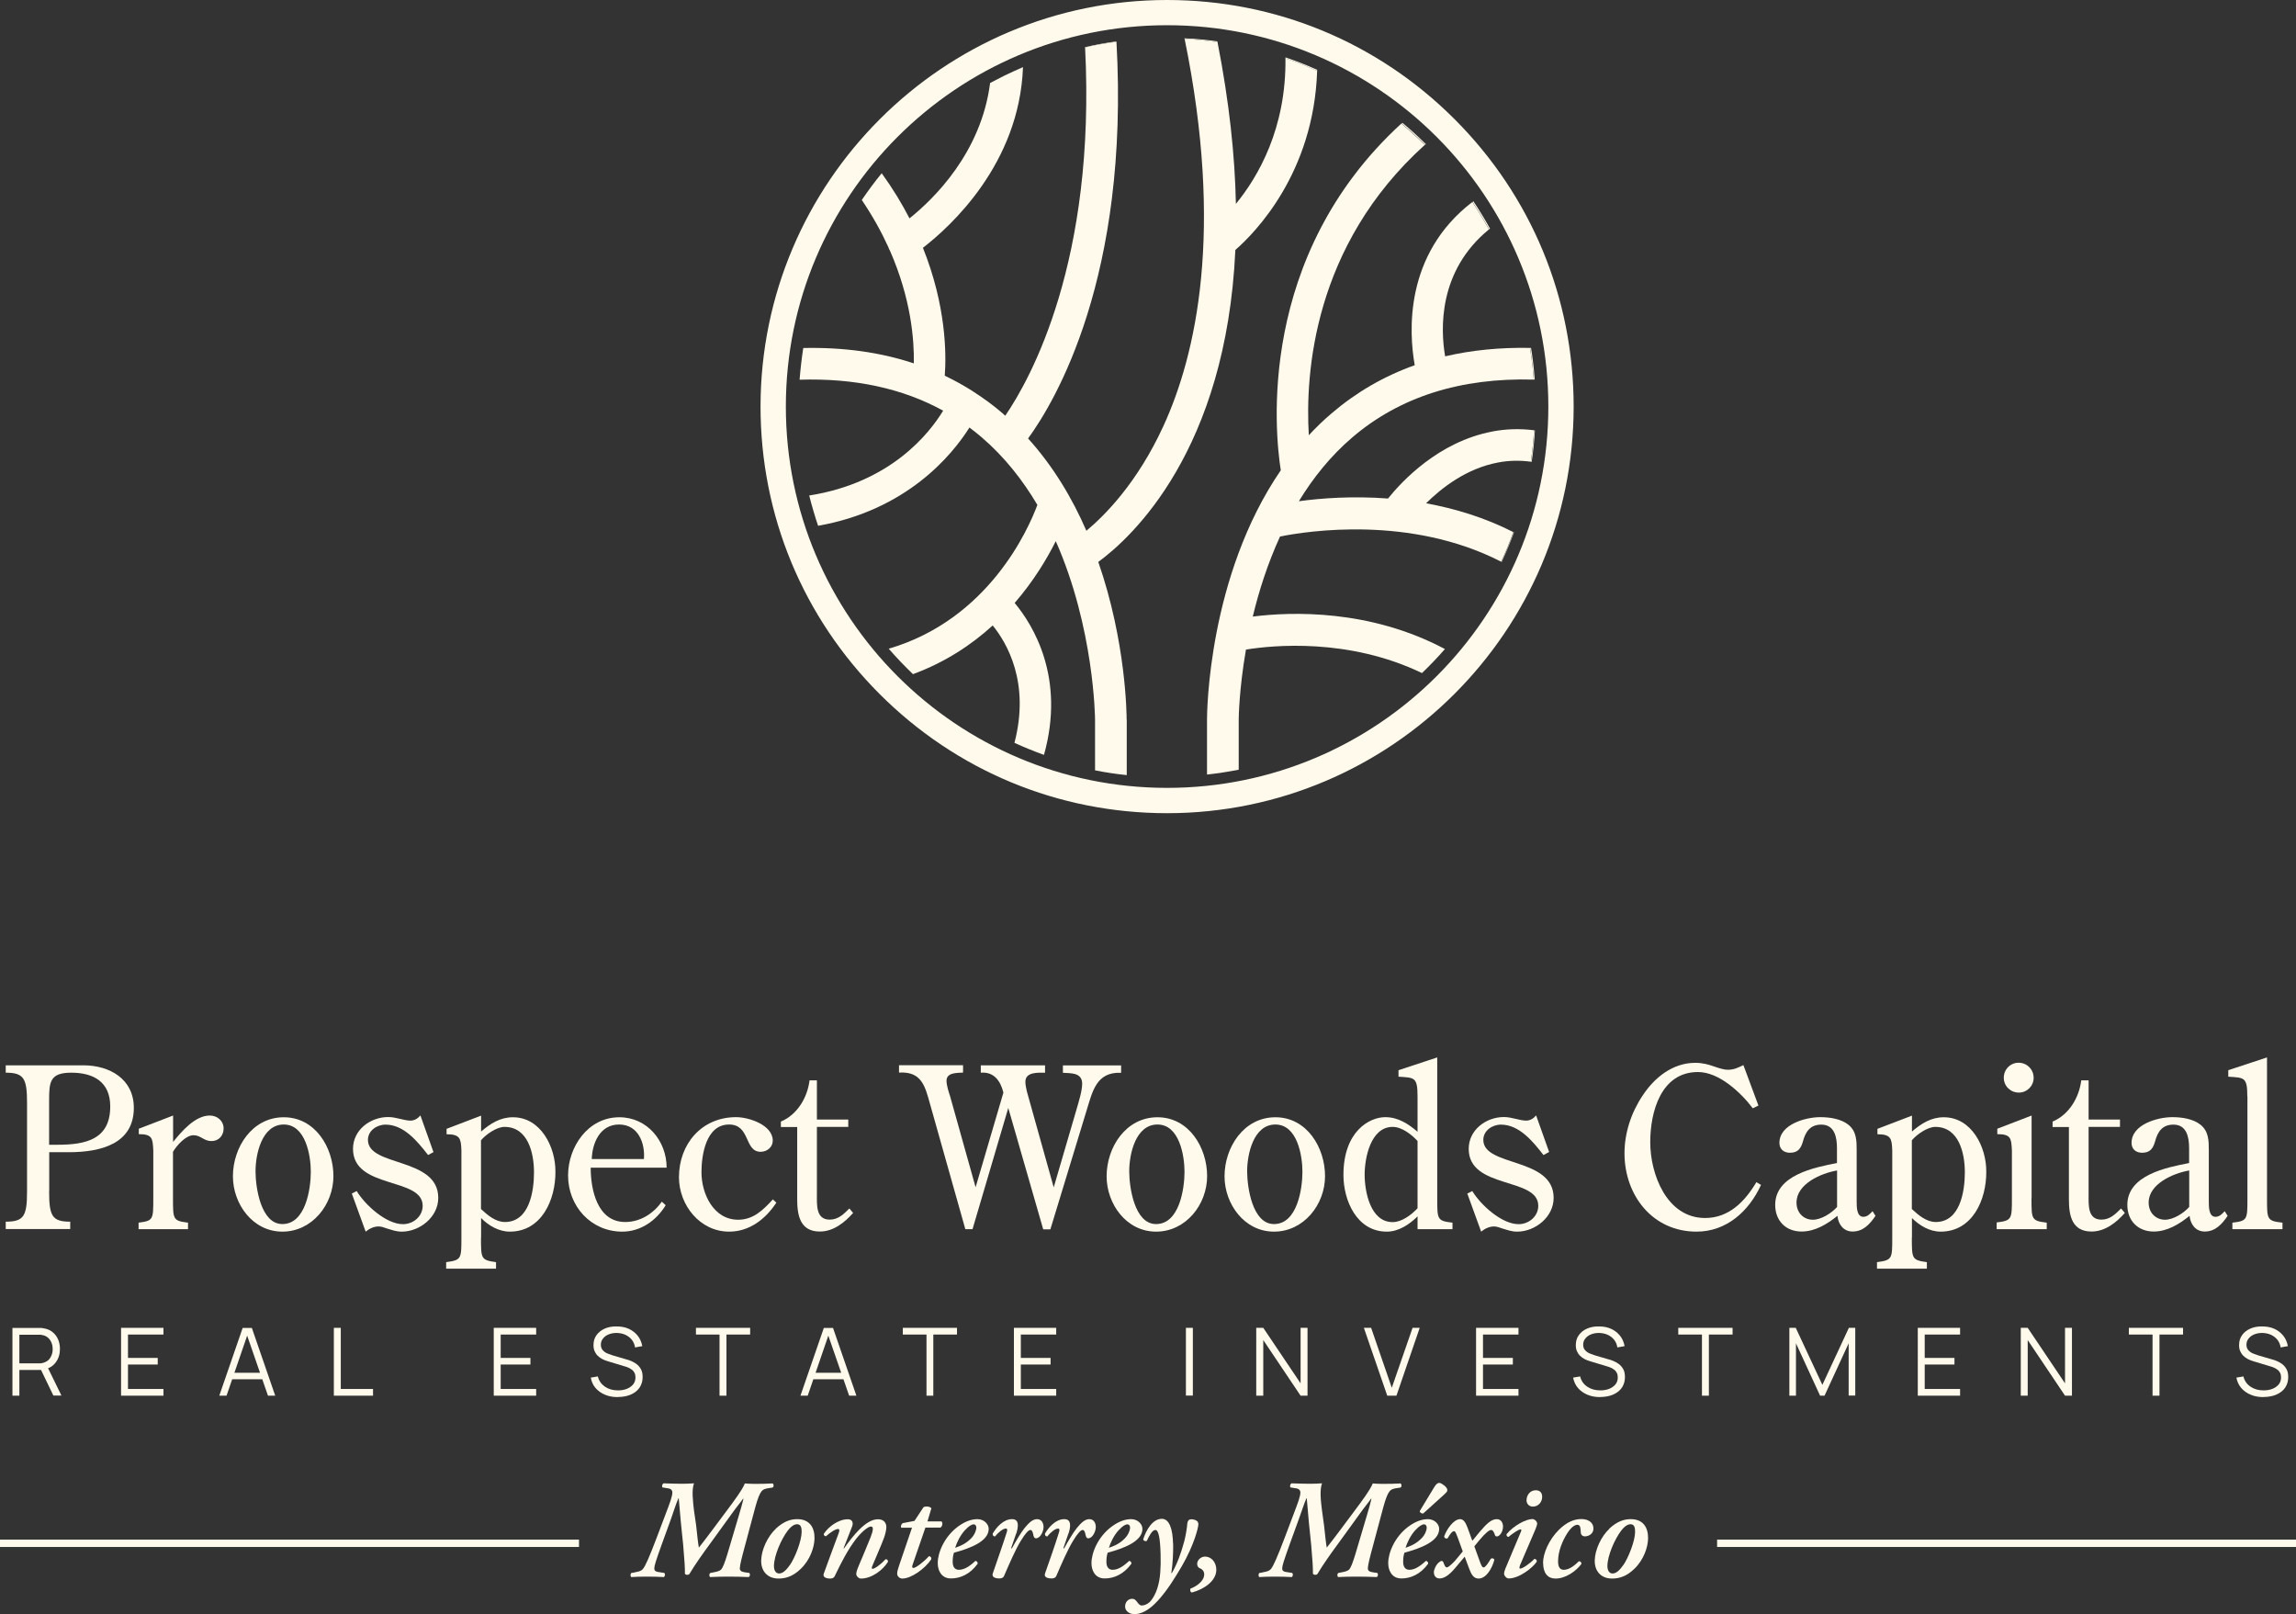 <?xml version="1.0" encoding="UTF-8"?>
<svg xmlns="http://www.w3.org/2000/svg" id="Layer_2" data-name="Layer 2" viewBox="0 0 212.23 149.18">
  <rect x="0" y="0" width="212.23" height="149.18" fill="#333333" stroke="none"/>
  <defs>
    <style>
      .cls-1 {
        fill: #fffaec;
      }
    </style>
  </defs>
  <g id="Layer_1-2" data-name="Layer 1">
    <g>
      <path class="cls-1" d="M4.54,105.79h.79c2.65,0,4.86-.52,4.86-3.54,0-2.24-1.51-3.12-3.6-3.12-1.97,0-2.05.85-2.05,2.54v4.12ZM4.54,110.07c0,2.3.27,2.83,1.95,2.83v.68H.53v-.68c1.7,0,1.97-.54,1.97-2.83v-8.11c0-2.28-.27-2.83-1.97-2.83v-.68h7.18c2.42,0,4.66,1.26,4.66,3.93,0,3.31-3.02,4.1-6.02,4.1h-1.8v3.6Z"></path>
      <path class="cls-1" d="M15.99,110.75c0,1.94,0,2.07,1.39,2.24v.6h-4.57v-.6c1.36-.17,1.36-.29,1.36-2.24v-4.45c-.06-1.1-.08-1.49-1.34-1.49v-.5l3.17-1.22v2.44c.79-.97,2.03-2.44,3.39-2.44.68,0,1.28.48,1.28,1.2,0,.64-.44,1.16-1.12,1.16-.72,0-.99-.54-1.66-.54-.73,0-1.55.95-1.9,1.53v4.3Z"></path>
      <path class="cls-1" d="M28.73,108.29c0-1.51-.48-4.37-2.5-4.37s-2.61,2.73-2.61,4.32c0,1.47.48,4.88,2.48,4.88,2.15,0,2.63-3.25,2.63-4.84M21.53,108.71c0-2.69,1.78-5.46,4.7-5.46s4.59,2.81,4.59,5.44-1.97,5.13-4.72,5.13-4.57-2.57-4.57-5.11"></path>
      <path class="cls-1" d="M40.07,106.47l-.5.27c-1.01-1.3-2.26-2.81-3.93-2.81-.81,0-1.63.56-1.63,1.41,0,2.52,6.5,1.57,6.5,5.36,0,1.78-1.72,3.12-3.37,3.12-.52,0-.89-.15-1.37-.29-.25-.08-.5-.19-.77-.19-.43,0-.85.19-1.2.48l-1.28-3.52.45-.23c.79,1.3,2.73,3.06,4.28,3.06.95,0,1.82-.72,1.82-1.7,0-2.67-6.44-1.51-6.44-5.26,0-1.76,1.61-2.94,3.25-2.94.74,0,1.47.33,2.05.33.39,0,.68-.19.93-.48l1.2,3.37Z"></path>
      <path class="cls-1" d="M44.46,111.73c.6.56,1.35,1.2,2.21,1.2,2.26,0,2.69-2.83,2.69-4.59s-.54-4.2-2.73-4.2c-.72,0-1.72.7-2.17,1.24v6.35ZM44.46,114.38c0,1.94,0,2.07,1.39,2.26v.6h-4.61v-.6c1.41-.19,1.41-.31,1.41-2.26v-8.07c-.04-1.1-.12-1.49-1.37-1.49v-.5l3.19-1.22v1.47c.87-.75,1.78-1.32,2.94-1.32,2.59,0,3.95,2.77,3.93,5.03.02,2.57-1.26,5.54-4.22,5.54-1.01,0-1.97-.56-2.65-1.26v1.82Z"></path>
      <path class="cls-1" d="M59.52,107.11c.12-1.43-.5-3.19-2.3-3.19s-2.48,1.78-2.52,3.19h4.82ZM54.6,107.9c0,2.03.6,5.03,3.19,5.03,1.39,0,2.59-.77,3.39-1.88l.35.33c-.87,1.43-2.32,2.44-4.01,2.44-2.9,0-5.01-2.36-5.01-5.19,0-2.65,1.84-5.38,4.74-5.38,2.59,0,4.37,2.21,4.37,4.66h-7.01Z"></path>
      <path class="cls-1" d="M71.77,111.13c-.99,1.51-2.48,2.69-4.37,2.69-2.71,0-4.64-2.46-4.64-5.03,0-3.06,2.09-5.55,5.28-5.55,1.18,0,3.39.72,3.39,2.17,0,.6-.52,1.03-1.12,1.03-1.53,0-.93-2.52-2.92-2.52-2.13,0-2.55,2.81-2.55,4.41,0,1.97,1.1,4.39,3.39,4.39,1.41,0,2.32-.91,3.21-1.88l.31.29Z"></path>
      <path class="cls-1" d="M72.18,104.15v-.5c1.53-.64,2.46-2.24,2.65-3.81h.68v3.62h2.9v.68h-2.9v6.27c0,.93-.1,2.3,1.18,2.3.81,0,1.3-.52,1.82-1.03l.35.41c-.79.89-1.82,1.72-3.08,1.72-1.82,0-2.09-1.49-2.09-2.96v-6.7h-1.51Z"></path>
      <path class="cls-1" d="M89.89,113.59h-.66l-3.27-11.59c-.46-1.66-.79-3-2.86-2.88v-.68h5.92v.68c-.58.04-1.53-.02-1.53.77,0,.39.21,1.06.33,1.41l2.36,8.42,2.57-8.75c-.27-1.08-.87-1.94-2.09-1.84v-.68h5.94v.68c-.68,0-1.82-.08-1.82.85,0,.29.08.6.14.89l2.48,8.86,2.13-7.28c.19-.66.5-1.65.5-2.3,0-1.1-1.18-.95-1.78-1.01v-.68h5.38v.68c-2.3-.1-2.65,1.74-3.19,3.48l-3.35,10.99h-.66l-3.23-11.22-3.31,11.22Z"></path>
      <path class="cls-1" d="M109.49,108.29c0-1.51-.48-4.37-2.5-4.37s-2.61,2.73-2.61,4.32c0,1.47.48,4.88,2.48,4.88,2.15,0,2.63-3.25,2.63-4.84M102.29,108.71c0-2.69,1.78-5.46,4.7-5.46s4.59,2.81,4.59,5.44-1.97,5.13-4.72,5.13-4.57-2.57-4.57-5.11"></path>
      <path class="cls-1" d="M120.39,108.29c0-1.51-.48-4.37-2.5-4.37s-2.61,2.73-2.61,4.32c0,1.47.48,4.88,2.48,4.88,2.15,0,2.63-3.25,2.63-4.84M113.19,108.71c0-2.69,1.78-5.46,4.7-5.46s4.59,2.81,4.59,5.44-1.97,5.13-4.72,5.13-4.57-2.57-4.57-5.11"></path>
      <path class="cls-1" d="M131.03,105.44c-.56-.6-1.45-1.3-2.3-1.3-2.03,0-2.59,2.86-2.59,4.41s.52,4.39,2.59,4.39c.85,0,1.74-.68,2.3-1.28v-6.21ZM131.03,101.32c0-1.8-.29-1.72-1.76-1.82v-.6l3.58-1.18v13.04c0,1.94,0,2.07,1.41,2.23v.6h-3.23v-1.18c-.77.76-1.76,1.41-2.84,1.41-2.77,0-4.01-2.86-4.01-5.24,0-4.03,2.4-5.34,3.87-5.34,1.18,0,2.13.62,2.98,1.35v-3.27Z"></path>
      <path class="cls-1" d="M143.17,106.47l-.5.27c-1.01-1.3-2.26-2.81-3.93-2.81-.81,0-1.63.56-1.63,1.41,0,2.52,6.5,1.57,6.5,5.36,0,1.78-1.72,3.12-3.37,3.12-.52,0-.89-.15-1.37-.29-.25-.08-.5-.19-.76-.19-.43,0-.85.19-1.2.48l-1.28-3.52.46-.23c.79,1.3,2.73,3.06,4.28,3.06.95,0,1.82-.72,1.82-1.7,0-2.67-6.43-1.51-6.43-5.26,0-1.76,1.61-2.94,3.25-2.94.74,0,1.47.33,2.05.33.39,0,.68-.19.93-.48l1.2,3.37Z"></path>
      <path class="cls-1" d="M162.54,102.17l-.52.25c-1.12-1.47-3.12-3.35-5.07-3.35-3.43,0-4.41,3.7-4.41,6.48,0,2.98,1.53,7.01,5.07,7.01,2.21,0,3.68-1.53,4.74-3.31l.43.25c-1.12,2.44-3.19,4.32-5.96,4.32-4.08,0-6.66-3.37-6.66-7.24,0-1.88.62-3.77,1.68-5.34,1.08-1.65,2.77-3.02,4.86-3.02.72,0,1.26.17,1.72.33.48.16.89.31,1.32.31.54,0,.95-.21,1.41-.43l1.39,3.74Z"></path>
      <path class="cls-1" d="M169.8,108.17c-1.47.25-3.74,1.24-3.74,2.96,0,.97.68,1.59,1.51,1.59.77,0,1.72-.6,2.24-1.18v-3.37ZM169.8,106.12c0-1.01-.21-2.19-1.45-2.19-1.04,0-1.47.68-1.7,1.57-.19.64-.46,1.03-1.2,1.03-.58,0-.97-.35-.97-.91,0-1.72,2.42-2.38,3.77-2.38.87,0,1.93.15,2.63.72.74.62.74,1.49.74,2.36v4.72c0,.5,0,1.41.62,1.41.35,0,.6-.25.85-.52l.27.43c-.52.77-1.14,1.45-2.11,1.45-.85,0-1.32-.66-1.41-1.45-.95.77-2.07,1.45-3.31,1.45-1.45,0-2.44-.99-2.44-2.46,0-2.75,3.6-3.46,5.71-3.87v-1.37Z"></path>
      <path class="cls-1" d="M176.72,111.73c.6.56,1.35,1.2,2.21,1.2,2.25,0,2.69-2.83,2.69-4.59s-.54-4.2-2.73-4.2c-.72,0-1.72.7-2.17,1.24v6.35ZM176.72,114.38c0,1.94,0,2.07,1.39,2.26v.6h-4.61v-.6c1.41-.19,1.41-.31,1.41-2.26v-8.07c-.04-1.1-.12-1.49-1.37-1.49v-.5l3.19-1.22v1.47c.87-.75,1.78-1.32,2.94-1.32,2.59,0,3.95,2.77,3.93,5.03.02,2.57-1.26,5.54-4.22,5.54-1.01,0-1.96-.56-2.65-1.26v1.82Z"></path>
      <path class="cls-1" d="M186.61,100.97c-.77,0-1.39-.6-1.39-1.37s.6-1.39,1.37-1.39,1.39.62,1.39,1.39-.62,1.37-1.37,1.37M187.78,110.75c0,1.94,0,2.07,1.41,2.24v.6h-4.63v-.62c1.41-.17,1.41-.31,1.41-2.24v-4.43c-.06-1.1-.08-1.49-1.35-1.49v-.5l3.17-1.22v7.66Z"></path>
      <path class="cls-1" d="M189.73,104.15v-.5c1.53-.64,2.46-2.24,2.65-3.81h.68v3.62h2.9v.68h-2.9v6.27c0,.93-.1,2.3,1.18,2.3.81,0,1.3-.52,1.82-1.03l.35.41c-.79.89-1.82,1.72-3.08,1.72-1.82,0-2.09-1.49-2.09-2.96v-6.7h-1.51Z"></path>
      <path class="cls-1" d="M202.35,108.17c-1.47.25-3.74,1.24-3.74,2.96,0,.97.68,1.59,1.51,1.59.77,0,1.72-.6,2.24-1.18v-3.37ZM202.35,106.12c0-1.01-.21-2.19-1.45-2.19-1.04,0-1.47.68-1.7,1.57-.19.64-.46,1.03-1.2,1.03-.58,0-.97-.35-.97-.91,0-1.72,2.42-2.38,3.77-2.38.87,0,1.93.15,2.63.72.74.62.74,1.49.74,2.36v4.72c0,.5,0,1.41.62,1.41.35,0,.6-.25.85-.52l.27.43c-.52.77-1.14,1.45-2.11,1.45-.85,0-1.32-.66-1.41-1.45-.95.77-2.07,1.45-3.31,1.45-1.45,0-2.44-.99-2.44-2.46,0-2.75,3.6-3.46,5.71-3.87v-1.37Z"></path>
      <path class="cls-1" d="M207.73,101.32c0-1.8-.29-1.72-1.76-1.82v-.6l3.58-1.18v13.04c0,1.94,0,2.07,1.43,2.23v.6h-4.63v-.6c1.39-.16,1.39-.29,1.39-2.23v-9.44Z"></path>
      <rect class="cls-1" x="158.72" y="142.28" width="53.52" height=".68"></rect>
      <rect class="cls-1" y="142.28" width="53.52" height=".68"></rect>
      <path class="cls-1" d="M4.94,128.98l-1.23-2.55.61-.24,1.36,2.78h-.74ZM1.79,125.99h1.76c.05,0,.11,0,.18,0,.07,0,.14-.02.2-.03.21-.05.39-.14.53-.26.14-.13.24-.29.31-.47.07-.18.1-.37.1-.56s-.03-.38-.1-.56c-.07-.18-.17-.34-.31-.47-.14-.13-.31-.22-.53-.26-.07-.02-.14-.02-.2-.03-.07,0-.13,0-.18,0h-1.76v2.66ZM1.15,128.98v-6.26h2.42c.06,0,.13,0,.21,0,.08,0,.15.01.23.03.33.05.61.16.83.34.23.18.4.4.52.67.12.27.18.57.18.9,0,.47-.12.88-.38,1.23-.25.35-.61.57-1.07.66l-.22.05H1.79v2.38h-.64Z"></path>
      <polygon class="cls-1" points="11.19 128.98 11.19 122.71 15.11 122.71 15.11 123.33 11.83 123.33 11.83 125.49 14.58 125.49 14.58 126.1 11.83 126.1 11.83 128.36 15.11 128.36 15.11 128.98 11.19 128.98"></polygon>
      <path class="cls-1" d="M21.23,126.86h3.24v.6h-3.24v-.6ZM20.27,128.98l2.16-6.26h.85l2.16,6.26h-.67l-2.05-5.91h.25l-2.03,5.91h-.67Z"></path>
      <polygon class="cls-1" points="30.86 128.98 30.86 122.71 31.5 122.71 31.5 128.36 34.48 128.36 34.48 128.98 30.86 128.98"></polygon>
      <polygon class="cls-1" points="45.64 128.98 45.64 122.71 49.56 122.71 49.56 123.33 46.28 123.33 46.28 125.49 49.03 125.49 49.03 126.1 46.28 126.1 46.28 128.36 49.56 128.36 49.56 128.98 45.64 128.98"></polygon>
      <path class="cls-1" d="M57.1,129.11c-.44,0-.83-.07-1.18-.22-.35-.15-.64-.35-.87-.62-.23-.27-.38-.59-.44-.96l.65-.11c.1.41.33.72.66.95.34.23.74.34,1.21.34.31,0,.58-.05.83-.15.24-.1.43-.24.57-.41.14-.18.21-.39.21-.64,0-.16-.03-.3-.09-.42-.06-.11-.13-.21-.23-.28s-.2-.14-.31-.19c-.11-.05-.22-.09-.33-.12l-1.59-.48c-.19-.06-.37-.12-.53-.21-.16-.09-.3-.19-.42-.31-.12-.12-.21-.26-.28-.42-.07-.16-.1-.35-.1-.56,0-.35.09-.66.28-.92.19-.26.44-.46.76-.6s.69-.21,1.1-.2c.42,0,.79.07,1.12.22.33.15.6.36.82.63s.36.6.43.97l-.67.12c-.04-.27-.14-.51-.3-.71-.16-.2-.36-.35-.6-.46-.24-.11-.51-.16-.8-.17-.28,0-.53.05-.75.14-.22.09-.39.22-.52.39-.13.16-.19.35-.19.56s.06.38.18.51c.12.13.26.23.43.3.17.07.34.13.5.18l1.23.36c.13.03.28.08.45.15.17.07.34.16.5.28.16.12.3.28.41.47.11.19.16.44.16.74s-.06.55-.17.78c-.11.23-.28.42-.48.58-.21.16-.45.28-.73.36-.28.08-.58.12-.91.12"></path>
      <polygon class="cls-1" points="66.51 128.98 66.51 123.33 64.33 123.33 64.33 122.71 69.34 122.71 69.34 123.33 67.15 123.33 67.15 128.98 66.51 128.98"></polygon>
      <path class="cls-1" d="M74.95,126.86h3.24v.6h-3.24v-.6ZM73.99,128.98l2.16-6.26h.85l2.16,6.26h-.67l-2.05-5.91h.25l-2.03,5.91h-.67Z"></path>
      <polygon class="cls-1" points="85.64 128.98 85.64 123.33 83.45 123.33 83.45 122.71 88.46 122.71 88.46 123.33 86.27 123.33 86.27 128.98 85.64 128.98"></polygon>
      <polygon class="cls-1" points="93.72 128.98 93.72 122.71 97.63 122.71 97.63 123.33 94.36 123.33 94.36 125.49 97.11 125.49 97.11 126.1 94.36 126.1 94.36 128.36 97.63 128.36 97.63 128.98 93.72 128.98"></polygon>
      <rect class="cls-1" x="109.62" y="122.71" width=".64" height="6.26"></rect>
      <polygon class="cls-1" points="116.12 128.98 116.12 122.71 116.77 122.71 120.22 127.84 120.22 122.71 120.86 122.71 120.86 128.98 120.22 128.98 116.77 123.84 116.77 128.98 116.12 128.98"></polygon>
      <polygon class="cls-1" points="128.23 128.98 126.07 122.71 126.74 122.71 128.65 128.25 130.57 122.71 131.23 122.71 129.08 128.98 128.23 128.98"></polygon>
      <polygon class="cls-1" points="136.44 128.98 136.44 122.71 140.36 122.71 140.36 123.33 137.08 123.33 137.08 125.49 139.84 125.49 139.84 126.1 137.08 126.1 137.08 128.36 140.36 128.36 140.36 128.98 136.44 128.98"></polygon>
      <path class="cls-1" d="M147.91,129.11c-.44,0-.83-.07-1.18-.22-.35-.15-.64-.35-.87-.62-.23-.27-.38-.59-.45-.96l.65-.11c.1.41.32.72.66.95.34.23.74.34,1.21.34.31,0,.58-.05.83-.15.24-.1.43-.24.57-.41.14-.18.21-.39.21-.64,0-.16-.03-.3-.09-.42-.06-.11-.13-.21-.23-.28-.1-.08-.2-.14-.31-.19-.11-.05-.22-.09-.33-.12l-1.59-.48c-.19-.06-.37-.12-.53-.21-.16-.09-.3-.19-.42-.31-.12-.12-.21-.26-.28-.42-.07-.16-.1-.35-.1-.56,0-.35.09-.66.28-.92.19-.26.44-.46.76-.6s.69-.21,1.1-.2c.42,0,.79.07,1.12.22.33.15.6.36.82.63.22.27.36.6.43.97l-.67.12c-.04-.27-.14-.51-.3-.71-.16-.2-.36-.35-.6-.46-.24-.11-.51-.16-.8-.17-.28,0-.53.05-.75.14s-.39.22-.52.39c-.13.16-.19.35-.19.56s.06.38.18.51c.12.13.26.23.43.3.17.07.34.13.5.18l1.23.36c.13.03.28.08.45.15.17.07.34.16.5.28.16.12.3.28.41.47.11.19.16.44.16.74s-.06.55-.17.78c-.11.23-.27.42-.48.58-.21.16-.45.28-.73.36-.28.08-.58.12-.91.12"></path>
      <polygon class="cls-1" points="157.32 128.98 157.32 123.33 155.13 123.33 155.13 122.71 160.15 122.71 160.15 123.33 157.96 123.33 157.96 128.98 157.32 128.98"></polygon>
      <polygon class="cls-1" points="165.4 128.98 165.4 122.71 165.99 122.71 168.45 127.98 170.9 122.71 171.49 122.71 171.49 128.97 170.88 128.97 170.88 124.14 168.65 128.98 168.24 128.98 166.01 124.14 166.01 128.98 165.4 128.98"></polygon>
      <polygon class="cls-1" points="177.27 128.98 177.27 122.71 181.18 122.71 181.18 123.33 177.91 123.33 177.91 125.49 180.66 125.49 180.66 126.1 177.91 126.1 177.91 128.36 181.18 128.36 181.18 128.98 177.27 128.98"></polygon>
      <polygon class="cls-1" points="186.79 128.98 186.79 122.71 187.43 122.71 190.88 127.84 190.88 122.71 191.52 122.71 191.52 128.98 190.88 128.98 187.43 123.84 187.43 128.98 186.79 128.98"></polygon>
      <polygon class="cls-1" points="198.97 128.98 198.97 123.33 196.78 123.33 196.78 122.71 201.79 122.71 201.79 123.33 199.61 123.33 199.61 128.98 198.97 128.98"></polygon>
      <path class="cls-1" d="M209.22,129.11c-.44,0-.83-.07-1.18-.22-.35-.15-.64-.35-.87-.62-.23-.27-.38-.59-.45-.96l.65-.11c.1.41.32.72.66.95.34.23.74.34,1.21.34.31,0,.58-.05.83-.15.24-.1.43-.24.57-.41.14-.18.21-.39.21-.64,0-.16-.03-.3-.09-.42-.06-.11-.13-.21-.23-.28-.1-.08-.2-.14-.31-.19-.11-.05-.22-.09-.33-.12l-1.59-.48c-.19-.06-.37-.12-.53-.21-.16-.09-.3-.19-.42-.31-.12-.12-.21-.26-.28-.42-.07-.16-.1-.35-.1-.56,0-.35.09-.66.28-.92.18-.26.44-.46.76-.6s.69-.21,1.1-.2c.42,0,.79.07,1.12.22.33.15.6.36.82.63.22.27.36.6.43.97l-.67.12c-.04-.27-.14-.51-.3-.71-.16-.2-.36-.35-.6-.46-.24-.11-.51-.16-.8-.17-.28,0-.53.05-.75.14-.22.09-.39.22-.52.39-.13.16-.19.35-.19.56s.06.38.18.51c.12.13.26.23.43.3.17.07.34.13.5.18l1.23.36c.13.03.28.08.45.15.17.07.34.16.5.28.16.12.3.28.41.47.11.19.16.44.16.74s-.06.55-.17.78c-.11.23-.27.42-.48.58-.21.16-.45.28-.73.36-.28.08-.58.12-.91.12"></path>
      <path class="cls-1" d="M58.68,145.3c.34-.05.6-.12.75-.31.22-.25.6-1.12,1.25-2.83l1.1-2.91c.35-.92.42-1.31.34-1.48-.07-.14-.19-.21-.39-.23l-.49-.08c-.08-.09-.05-.31.11-.38.66.02,1.14.04,1.67.04.36,0,.66-.01,1.13-.04-.23.62-.1,1.65,0,2.52l.2,1.38c.1.92.17,1.62.25,2.04.31-.39.74-.95,1.24-1.62l1.79-2.4c.88-1.19,1.14-1.69,1.22-1.91.21.02.55.04.95.04.57,0,1-.01,1.62-.04.12.08.12.32-.01.38l-.33.05c-.36.05-.55.12-.69.3-.16.21-.34.6-.57,1.45l-1.16,4.33c-.22.85-.31,1.31-.26,1.45.05.14.16.21.51.26l.35.05c.1.1.07.3-.04.38-.69-.03-1.3-.04-1.92-.04-.58,0-1.12.01-1.66.04-.1-.09-.1-.32.03-.38l.36-.07c.23-.04.49-.12.6-.22.19-.17.36-.66.6-1.43l1.06-3.57c.21-.67.33-1.16.43-1.55l-.03-.03c-.23.34-.55.7-1.1,1.47l-1.91,2.64c-.7.95-1.38,1.9-1.97,2.88-.12.08-.33.08-.4-.05.01-.48-.03-1.17-.16-2.66-.04-.38-.19-1.77-.22-2.14-.07-.87-.15-1.69-.19-2.17h-.03c-.23.53-.42,1.14-.67,1.86l-.82,2.26c-.61,1.69-.73,2.09-.74,2.35-.01.16.07.3.35.34l.58.09c.08.1.08.3-.05.38-.48-.03-1.03-.04-1.59-.04s-.97.01-1.43.04c-.08-.09-.08-.32.03-.38l.32-.05Z"></path>
      <path class="cls-1" d="M73.01,144.64c.47-.68,1.09-2.24,1.09-3.08,0-.35-.05-.7-.42-.7-.23,0-.51.14-.85.57-.61.79-1.29,2.34-1.29,3.3,0,.39.17.68.47.68s.6-.21.99-.77M71.72,141.26c.75-.69,1.39-.87,1.97-.87,1.16,0,1.61.79,1.6,1.77-.01.81-.4,1.99-1.27,2.82-.75.74-1.48.9-2.05.9-1.09,0-1.64-.75-1.61-1.7.03-.95.57-2.17,1.36-2.91"></path>
      <path class="cls-1" d="M81.93,141.12c0,.25-.1.69-.23,1.03-.23.64-.86,2.05-1.07,2.57-.06.16-.08.26.03.26.21,0,.83-.47,1.19-.88.16-.03.23.08.23.23-.44.73-1.48,1.55-2.49,1.55-.23,0-.44-.23-.44-.42,0-.16.05-.34.23-.77.34-.78.78-1.86,1.09-2.62.1-.26.21-.57.21-.78,0-.12-.03-.22-.18-.22-.22,0-.78.4-1.38,1.16-.7.91-1.34,2.11-1.97,3.44-.08.16-.23.21-.44.21-.23,0-.69-.08-.57-.44.05-.17,1.25-3.39,1.38-3.75.08-.21.1-.39-.05-.39-.26,0-.75.34-1.12.67-.13,0-.21-.1-.21-.21.42-.66,1.35-1.36,2.23-1.36.47,0,.51.39.39.68l-.79,2.01h.05c.82-1.16,2.01-2.69,3.13-2.69.57,0,.78.36.78.73"></path>
      <path class="cls-1" d="M85.54,141.17l-1.18,3.42c-.08.21-.05.31.08.31.21,0,.96-.57,1.43-1.09.16.03.23.1.21.29-.57.86-1.84,1.78-2.68,1.78-.26,0-.47-.23-.47-.44,0-.18.04-.36.16-.71l1.21-3.55h-.99c-.08-.12,0-.34.13-.42l1.09-.21.83-1.26c.08-.05.18-.07.31-.07.18,0,.36.07.42.17l-.36,1.21h1.3c.16.16.05.49-.1.57h-1.38Z"></path>
      <path class="cls-1" d="M89.22,141.38c-.48.51-.79,1.2-.93,1.66.66-.23,1.07-.46,1.48-.88.32-.32.48-.77.48-.97,0-.17-.08-.32-.25-.32-.18,0-.46.16-.78.52M86.68,144.45c0-.97.61-2.43,1.85-3.36.71-.53,1.32-.7,1.82-.7.62,0,1.04.47,1.04.9,0,1.17-1.77,1.81-3.21,2.2-.07.18-.12.48-.12.84,0,.48.21.74.57.74.47,0,.94-.27,1.53-.82.13,0,.23.13.21.26-.7.97-1.61,1.36-2.47,1.36s-1.22-.7-1.22-1.42"></path>
      <path class="cls-1" d="M93.92,141.74l-.46,1.34h.08c.39-.71.83-1.45,1.16-1.86.42-.52.77-.83,1.16-.83.42,0,.6.36.6.73,0,.4-.3,1.04-.7,1.04-.16,0-.21-.14-.26-.38-.05-.26-.13-.39-.26-.39-.16,0-.45.29-.88,1-.48.78-1.03,2.04-1.56,3.27-.07.15-.23.21-.44.21-.26,0-.71-.08-.6-.44.28-.84.93-2.65,1.3-3.83.07-.21.05-.34-.08-.34-.29,0-.7.36-1.01.73-.13,0-.23-.1-.21-.26.34-.59.99-1.34,1.79-1.34.7,0,.58.75.38,1.35"></path>
      <path class="cls-1" d="M98.75,141.74l-.46,1.34h.08c.39-.71.83-1.45,1.16-1.86.42-.52.77-.83,1.16-.83.42,0,.6.36.6.73,0,.4-.3,1.04-.7,1.04-.16,0-.21-.14-.26-.38-.05-.26-.13-.39-.26-.39-.16,0-.45.29-.88,1-.48.78-1.03,2.04-1.56,3.27-.07.15-.23.21-.44.21-.26,0-.72-.08-.6-.44.29-.84.94-2.65,1.3-3.83.07-.21.05-.34-.08-.34-.29,0-.7.36-1.01.73-.13,0-.23-.1-.21-.26.34-.59.99-1.34,1.79-1.34.7,0,.58.75.38,1.35"></path>
      <path class="cls-1" d="M103.43,141.38c-.48.51-.79,1.2-.93,1.66.66-.23,1.07-.46,1.48-.88.32-.32.48-.77.48-.97,0-.17-.08-.32-.25-.32-.18,0-.46.16-.78.52M100.89,144.45c0-.97.61-2.43,1.85-3.36.71-.53,1.32-.7,1.82-.7.62,0,1.04.47,1.04.9,0,1.17-1.77,1.81-3.21,2.2-.07.18-.12.48-.12.84,0,.48.21.74.57.74.47,0,.94-.27,1.53-.82.13,0,.23.13.21.26-.7.97-1.61,1.36-2.47,1.36s-1.22-.7-1.22-1.42"></path>
      <path class="cls-1" d="M108.44,142.67c.01.87-.03,1.81-.17,2.7h.05c.49-.83.86-1.87,1.14-2.91.14-.52.27-1.32.28-1.59.03-.39.2-.47.38-.47.16,0,.35.05.48.13.12.08.17.18.17.34,0,.29-.39,1.9-1.53,3.87-.6,1.01-1.3,2.18-2.21,3.18-.92,1.01-1.66,1.25-2.18,1.25-.46,0-.85-.3-.85-.69-.01-.44.3-.73.65-.73.21,0,.31.1.44.27.17.22.27.35.45.35.19,0,.49-.09.73-.32.31-.31.62-.88.79-1.56.17-.62.26-1.57.22-2.86-.04-1.49-.19-2.24-.48-2.24s-.56.51-.79,1c-.13.08-.31,0-.34-.13.25-.79.83-1.9,1.73-1.9.69,0,1,.95,1.03,2.29"></path>
      <path class="cls-1" d="M110.17,147.17c-.16-.05-.18-.23-.13-.36.57-.21,1.27-.7,1.27-1.32,0-.26-.15-.47-.42-.57-.13-.05-.23-.21-.23-.39,0-.36.34-.68.73-.68.55,0,1.04.49,1.04,1.22,0,1.01-1.09,1.79-2.26,2.1"></path>
      <path class="cls-1" d="M116.73,145.3c.34-.05.6-.12.75-.31.22-.25.6-1.12,1.25-2.83l1.1-2.91c.35-.92.42-1.31.34-1.48-.07-.14-.19-.21-.39-.23l-.49-.08c-.08-.09-.05-.31.1-.38.66.02,1.14.04,1.68.04.36,0,.66-.01,1.13-.04-.23.62-.11,1.65,0,2.52l.19,1.38c.1.92.17,1.62.25,2.04.31-.39.74-.95,1.24-1.62l1.79-2.4c.88-1.19,1.14-1.69,1.22-1.91.21.02.55.04.95.04.57,0,1-.01,1.62-.04.12.08.12.32-.01.38l-.32.05c-.36.05-.55.12-.69.3-.16.21-.34.6-.57,1.45l-1.16,4.33c-.22.85-.31,1.31-.26,1.45.05.14.16.21.51.26l.35.05c.1.1.07.3-.04.38-.69-.03-1.3-.04-1.92-.04-.58,0-1.12.01-1.66.04-.1-.09-.1-.32.03-.38l.36-.07c.23-.04.49-.12.6-.22.19-.17.36-.66.6-1.43l1.06-3.57c.21-.67.33-1.16.43-1.55l-.03-.03c-.23.34-.55.7-1.1,1.47l-1.91,2.64c-.7.95-1.38,1.9-1.97,2.88-.12.08-.32.08-.4-.05.01-.48-.03-1.17-.16-2.66-.04-.38-.19-1.77-.22-2.14-.07-.87-.15-1.69-.19-2.17h-.03c-.23.53-.42,1.14-.68,1.86l-.82,2.26c-.61,1.69-.73,2.09-.74,2.35-.01.16.07.3.35.34l.58.09c.08.1.08.3-.05.38-.48-.03-1.03-.04-1.58-.04s-.97.01-1.43.04c-.08-.09-.08-.32.03-.38l.32-.05Z"></path>
      <path class="cls-1" d="M131.54,139.87c-.17,0-.29-.09-.31-.22l1.35-2.23c.19-.31.34-.39.47-.38.14.01.26.1.48.26.18.18.27.28.25.45-.01.13-.2.27-.36.43l-1.87,1.69ZM130.85,141.38c-.48.51-.79,1.2-.93,1.66.66-.23,1.06-.46,1.48-.88.33-.32.48-.77.48-.97,0-.17-.08-.32-.25-.32-.18,0-.46.16-.78.52M128.32,144.45c0-.97.61-2.43,1.85-3.36.71-.53,1.32-.7,1.82-.7.62,0,1.04.47,1.04.9,0,1.17-1.77,1.81-3.21,2.2-.07.18-.12.48-.12.84,0,.48.21.74.57.74.47,0,.93-.27,1.53-.82.13,0,.23.13.21.26-.7.97-1.61,1.36-2.47,1.36s-1.22-.7-1.22-1.42"></path>
      <path class="cls-1" d="M135.37,143.88l-.84,1c-.62.74-1.07.99-1.47.99-.31,0-.52-.23-.52-.57,0-.27.21-.71.47-.92.12-.09.18-.13.26-.13.1,0,.16.13.21.29.08.21.16.31.26.31.09,0,.34-.17.74-.6.22-.25.53-.64.73-.88l-.48-1.32c-.12-.31-.21-.55-.31-.55-.18,0-.36.23-.62.67-.16.05-.29-.03-.31-.18.21-.62.86-1.6,1.48-1.6.29,0,.49.27.68.78l.44,1.21c.08-.05.34-.42.68-.81.65-.77,1.09-1.18,1.59-1.18.39,0,.57.34.57.68,0,.53-.34.92-.57.92-.13,0-.18-.1-.22-.26-.07-.18-.17-.34-.3-.34-.19,0-.52.26-1.1.95l-.46.56.47,1.3c.18.51.26.65.39.65.16,0,.42-.39.65-.78.08-.1.29-.08.34.08-.23.86-.78,1.73-1.46,1.73-.47,0-.69-.42-.88-.95l-.39-1.04Z"></path>
      <path class="cls-1" d="M141.11,138.62c0-.42.3-.9.84-.9.38,0,.6.21.6.61,0,.47-.35.9-.85.9-.39,0-.6-.28-.6-.61M140.49,144.71c-.05.13-.07.25.04.25.21,0,.92-.49,1.3-.9.14,0,.25.13.22.26-.36.55-1.61,1.55-2.6,1.55-.22,0-.42-.29-.42-.4,0-.14.03-.29.12-.51l1.44-3.42c.05-.13.05-.21-.03-.21-.16,0-.7.34-1.12.7-.13,0-.22-.15-.18-.26.7-.82,1.81-1.39,2.39-1.39.18,0,.39.18.43.36.03.1-.03.28-.14.56l-1.46,3.4Z"></path>
      <path class="cls-1" d="M142.63,144.44c0-.86.53-2.14,1.47-3.07.69-.68,1.38-.99,2.07-.99s1.13.36,1.12.88c0,.51-.48.72-.78.72-.22,0-.38-.13-.39-.36-.03-.29.01-.71-.32-.71-.26,0-.6.26-.96.83-.4.64-.82,1.6-.82,2.55,0,.59.22.78.53.78.39,0,.86-.25,1.39-.79.16,0,.26.1.23.26-.48.64-1.43,1.34-2.39,1.34-.7,0-1.14-.49-1.14-1.43"></path>
      <path class="cls-1" d="M150.05,144.64c.47-.68,1.09-2.24,1.09-3.08,0-.35-.05-.7-.42-.7-.23,0-.51.14-.85.57-.61.79-1.29,2.34-1.29,3.3,0,.39.17.68.47.68s.6-.21.99-.77M148.76,141.26c.75-.69,1.39-.87,1.98-.87,1.16,0,1.61.79,1.6,1.77-.01.81-.4,1.99-1.27,2.82-.75.74-1.48.9-2.05.9-1.09,0-1.64-.75-1.61-1.7.03-.95.57-2.17,1.36-2.91"></path>
      <path class="cls-1" d="M94.53,6.21c-.59.25-1.17.52-1.74.8.57-.28,1.15-.55,1.74-.79,0,0,0,0,0,0"></path>
      <path class="cls-1" d="M121.75,6.45c-.96-.43-1.93-.81-2.93-1.15,0,.03,0,.06,0,.09,1,.34,1.97.73,2.93,1.16,0-.03,0-.06,0-.1"></path>
      <path class="cls-1" d="M112.52,3.82c-1-.14-2.01-.24-3.04-.28,0,.02,0,.04.01.06,1.03.05,2.04.15,3.04.3,0-.02,0-.05-.01-.07"></path>
      <path class="cls-1" d="M103.18,3.83c-.98.13-1.95.31-2.9.53,0,.01,0,.02,0,.03.95-.21,1.92-.39,2.9-.52,0-.01,0-.03,0-.04"></path>
      <path class="cls-1" d="M104.14,66.49c0-.46-.05-7.17-2.62-14.56,3.1-2.27,11.82-10.29,12.67-28.83,1.84-1.61,7.25-7.12,7.56-16.55-.95-.43-1.93-.82-2.93-1.16.08,6.46-2.52,10.94-4.58,13.45-.09-4.43-.61-9.4-1.7-14.95-1-.14-2.02-.24-3.04-.3,3.65,17.82,1.06,29.2-1.96,35.78-2.4,5.23-5.4,8.25-7.12,9.68-1.29-2.97-3.04-5.93-5.39-8.53,2.47-3.38,9.39-14.91,8.17-36.66-.98.13-1.95.3-2.9.52,1.01,19.75-5.04,30.62-7.38,34.04-.09-.08-.17-.16-.25-.23-.86-.74-1.78-1.41-2.72-2.01,0,0-.01-.01-.02-.02-.84-.53-1.7-1.01-2.6-1.44.15-2.01.13-6.46-2.02-11.82,2.54-1.96,8.92-7.75,9.25-16.69-.59.25-1.17.51-1.74.79-.44.22-.87.44-1.3.67-.82,6.43-5.19,10.7-7.45,12.51-.7-1.36-1.55-2.76-2.57-4.17-.65.79-1.26,1.62-1.84,2.47,1.01,1.5,1.82,2.96,2.46,4.37.03.11.08.21.14.31,1.97,4.48,2.25,8.29,2.21,10.42-3.1-1.03-6.51-1.5-10.22-1.42-.15.96-.26,1.94-.34,2.93,5.08-.16,9.52.8,13.27,2.86-1.3,2.14-4.88,6.66-12.38,7.84.24.95.51,1.88.82,2.8,8.18-1.45,12.36-6.49,13.99-9.08.39.29.77.59,1.14.91,2.11,1.81,3.79,3.96,5.14,6.24-.84,2.26-4.51,10.58-13.74,13.29.71.82,1.46,1.6,2.24,2.35,2.99-1.1,5.42-2.72,7.37-4.5,1.31,1.61,3.47,5.28,2.01,10.85.89.4,1.8.78,2.73,1.11,2-7.14-1.01-12-2.71-14.04,1.76-2.03,2.99-4.09,3.8-5.71,3.56,8.04,3.63,16.38,3.63,16.5v4.68c.96.19,1.94.34,2.93.44v-5.12Z"></path>
      <path class="cls-1" d="M138.81,51.93c.41-.89.79-1.8,1.13-2.73-.01,0-.03-.01-.04-.02-.33.93-.71,1.84-1.12,2.74h.03"></path>
      <path class="cls-1" d="M131.8,13.32c-.7-.69-1.42-1.35-2.17-1.97-.02.02-.05.05-.07.07.75.62,1.48,1.28,2.17,1.97.02-.02.05-.05.07-.07"></path>
      <path class="cls-1" d="M141.86,35.08c-.07-.99-.18-1.97-.34-2.93-.03,0-.06,0-.09,0,.16.96.27,1.94.35,2.93.03,0,.05,0,.08,0"></path>
      <path class="cls-1" d="M141.52,42.68s.04,0,.06,0c.14-.96.24-1.93.3-2.91-.02,0-.05,0-.07,0-.06.98-.16,1.96-.3,2.92"></path>
      <path class="cls-1" d="M137.73,21.13c-.48-.87-.99-1.71-1.54-2.53-.03.02-.05.04-.08.07.55.82,1.06,1.66,1.54,2.53.03-.02.05-.05.08-.07"></path>
      <path class="cls-1" d="M137.94,39.88c-4.97.94-8.37,4.61-9.64,6.19-3.29-.25-6.19-.03-8.24.25,1.31-2.15,2.93-4.18,4.93-5.89,4.38-3.75,10.01-5.54,16.78-5.35-.07-.99-.19-1.97-.35-2.93-2.79-.05-5.4.21-7.84.78-.43-2.5-.66-7.88,4.05-11.73-.48-.87-.99-1.71-1.54-2.53-6.31,4.85-5.86,12.05-5.32,15.08-2.84,1.01-5.41,2.5-7.7,4.46-.75.64-1.44,1.31-2.09,2.01-.34-5.65.39-17.51,10.72-26.83-.7-.69-1.42-1.34-2.17-1.97-13.39,12.27-11.69,28.57-11.14,32.04-6.72,9.8-6.82,22.4-6.82,23.03v5.09c.99-.11,1.97-.26,2.93-.45v-4.64c0-.07.02-2.72.67-6.46,2.46-.4,9.48-1.1,16.27,2.17.74-.71,1.45-1.45,2.12-2.22-6.96-3.7-14.2-3.45-17.76-3,.56-2.34,1.37-4.89,2.52-7.4,2.55-.51,12.05-1.98,20.44,2.33.41-.89.79-1.8,1.12-2.74-2.68-1.36-5.43-2.18-8.06-2.66,1.44-1.43,3.75-3.23,6.66-3.77,1-.19,2-.21,3.02-.07.14-.96.24-1.93.3-2.91-1.29-.16-2.59-.13-3.88.12"></path>
      <path class="cls-1" d="M107.88,0c-20.72,0-37.57,16.85-37.58,37.57,0,10.04,3.91,19.47,11.01,26.57s16.53,11.01,26.57,11.01c20.72,0,37.57-16.85,37.58-37.57,0-10.04-3.91-19.47-11.01-26.57S117.92,0,107.88,0M107.88,2.33c19.46,0,35.24,15.78,35.24,35.24,0,19.46-15.78,35.24-35.24,35.24s-35.24-15.78-35.24-35.24c0-19.46,15.78-35.24,35.24-35.24"></path>
    </g>
  </g>
</svg>
